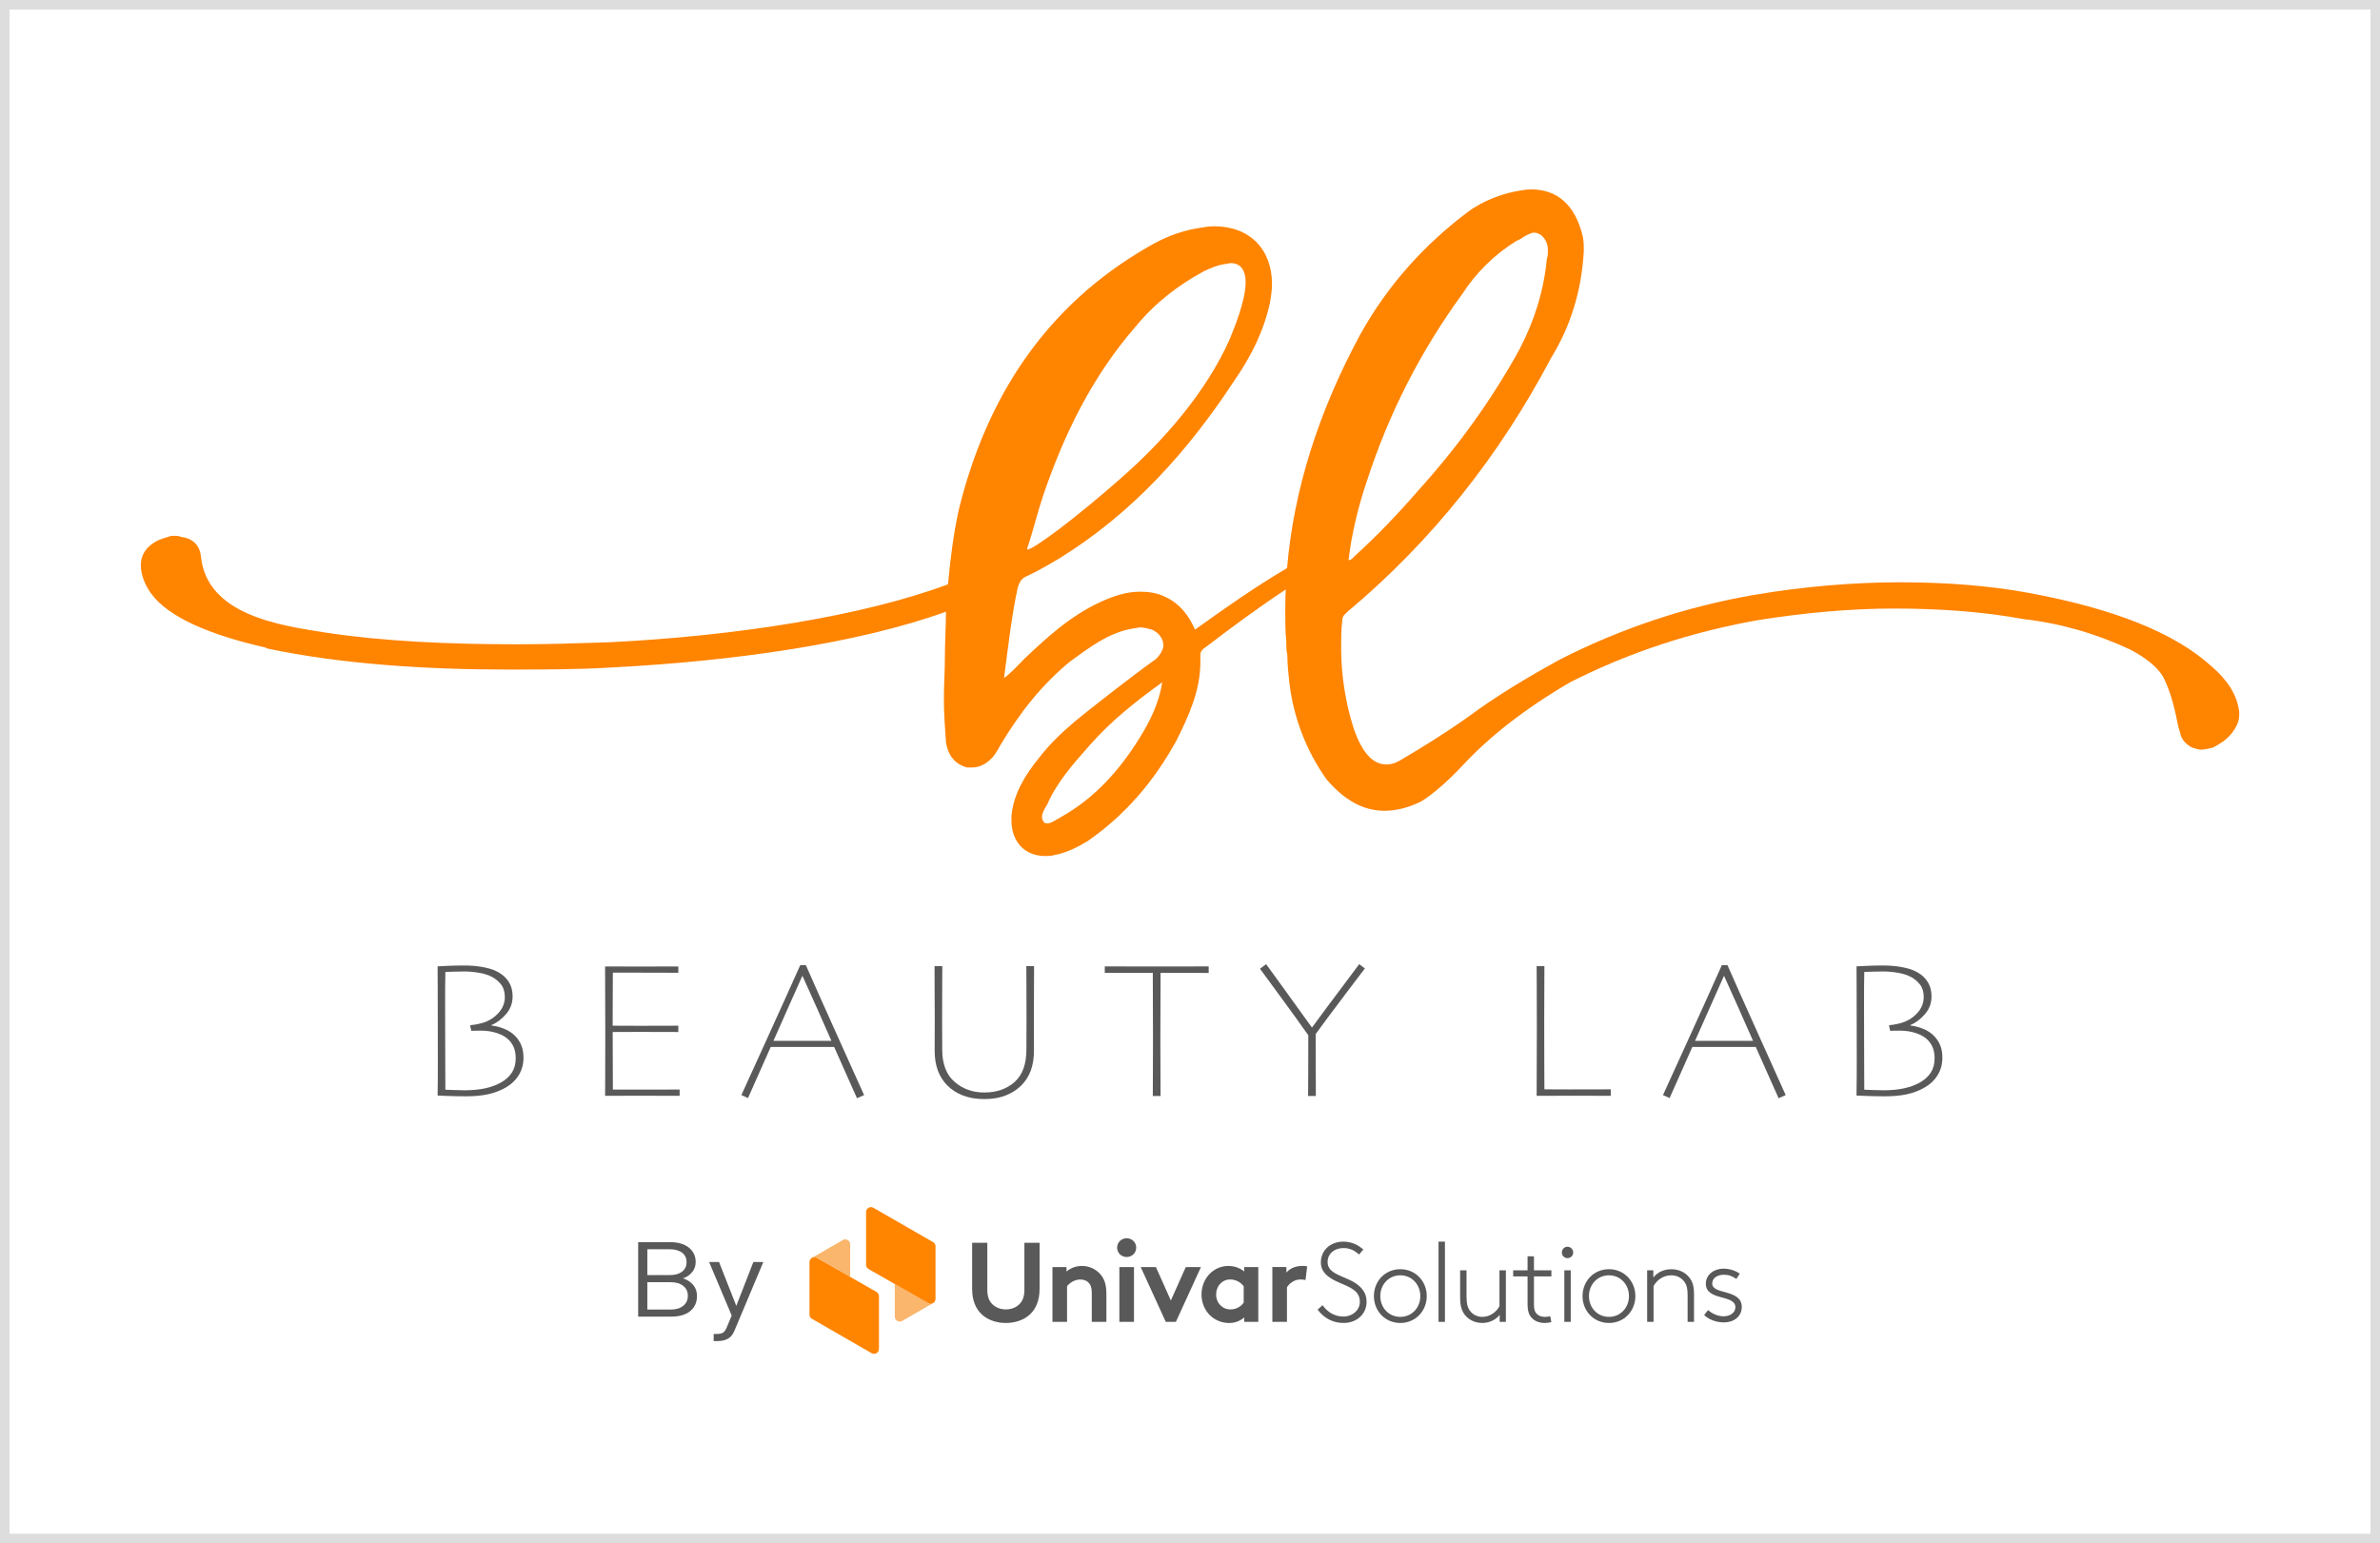 <?xml version="1.0" encoding="UTF-8"?>
<svg id="Layer_2" data-name="Layer 2" xmlns="http://www.w3.org/2000/svg" viewBox="0 0 1000 648.5">
  <rect x="0" y="0" width="1000" height="648.5" fill="#333333" stroke="none"/>
  <defs>
    <style>
      .cls-1 {
        fill: #59595a;
      }

      .cls-1, .cls-2, .cls-3, .cls-4, .cls-5 {
        stroke-width: 0px;
      }

      .cls-2 {
        fill: #ddd;
      }

      .cls-3 {
        fill: #ff8400;
      }

      .cls-4 {
        fill: #f9b66c;
      }

      .cls-5 {
        fill: #fff;
      }
    </style>
  </defs>
  <g id="Layer_1-2" data-name="Layer 1">
    <g>
      <g>
        <rect class="cls-5" x="2" y="2" width="996" height="644.5"/>
        <path class="cls-2" d="M996,4v640.5H4V4h992M1000,0H0v648.5h1000V0h0Z"/>
      </g>
      <g>
        <g>
          <path class="cls-1" d="M219.95,444.51c0,2.72-.67,5.16-2.02,7.34-1.35,2.17-3.27,3.95-5.77,5.34-2.2,1.22-4.62,2.11-7.26,2.67-2.64.56-5.65.83-9.05.83-2.5,0-5.05-.05-7.64-.14-2.59-.1-4.04-.16-4.34-.18.08-5.22.12-10.14.1-14.77-.01-4.63-.02-9.06-.02-13.27,0-7.99-.01-14.31-.04-18.97-.03-4.66-.04-7.09-.04-7.28.35-.03,1.73-.09,4.12-.2,2.39-.11,4.74-.16,7.05-.16,2.61,0,5.03.19,7.26.57,2.23.38,4.09.88,5.58,1.51,2.31.98,4.14,2.38,5.48,4.22,1.35,1.83,2.02,4.08,2.02,6.75,0,2.8-.92,5.27-2.77,7.4-1.85,2.13-3.89,3.66-6.11,4.59v.2c1.71.16,3.51.62,5.38,1.37,1.87.75,3.44,1.79,4.69,3.12,1.09,1.14,1.92,2.44,2.51,3.89.58,1.45.88,3.19.88,5.2ZM216.69,444.72c0-1.55-.22-2.93-.65-4.16-.43-1.22-1.11-2.34-2.04-3.34-1.17-1.28-2.82-2.28-4.95-3.02s-4.42-1.1-6.87-1.1c-1.09,0-1.98,0-2.69.02s-1.2.03-1.47.06l-.49-2.36c2.28-.22,4.25-.62,5.91-1.2,1.66-.58,3.14-1.4,4.44-2.46,1.55-1.3,2.64-2.62,3.28-3.97.64-1.34.96-2.72.96-4.13,0-2.17-.49-3.9-1.47-5.21-.98-1.3-2.21-2.37-3.71-3.22-1.58-.87-3.46-1.48-5.67-1.85-2.2-.37-4.24-.55-6.11-.55-1.2,0-2.75.03-4.65.08-1.9.05-3.03.1-3.38.12-.08,3.96-.12,8.63-.1,14.01.01,5.38.02,9.07.02,11.08,0,4.67.01,9.82.04,15.46.03,5.63.04,8.61.04,8.94.52.03,1.8.07,3.85.14,2.05.07,3.47.1,4.26.1,3.23,0,6.13-.28,8.68-.84,2.55-.56,4.84-1.42,6.85-2.59,1.82-1.06,3.26-2.4,4.32-4.03,1.06-1.63,1.59-3.63,1.59-5.99Z"/>
          <path class="cls-1" d="M285.54,460.49c-1.39,0-4.1,0-8.15-.02-4.05-.01-6.74-.02-8.07-.02-2.61,0-5.41,0-8.4.02-2.99.01-5.22.02-6.68.02,0-1.01.01-3.51.04-7.5.03-4,.04-10.39.04-19.2,0-3.45-.01-7.62-.04-12.51-.03-4.89-.04-9.94-.04-15.16,1.82,0,4.05,0,6.68.02,2.64.01,5.3.02,7.99.02,2.12,0,5,0,8.64-.02,3.64-.01,6.13-.02,7.46-.02v2.65c-1.41,0-4.15,0-8.21-.02-4.06-.01-6.77-.02-8.13-.02h-11.17c0,2.66-.01,5.93-.04,9.78-.03,3.86-.04,8.03-.04,12.51,1.6,0,3.62,0,6.05.02,2.43.01,4.12.02,5.07.02,2.31,0,5.29,0,8.95-.02s6.16-.02,7.52-.02v2.65c-1.22,0-3.77,0-7.64-.02-3.87-.01-6.81-.02-8.82-.02-.9,0-2.58,0-5.05.02s-4.5.02-6.07.02c0,2.12.01,6.17.04,12.15.03,5.98.04,10,.04,12.06h13.66c2.15,0,4.77,0,7.87-.02,3.1-.01,5.27-.02,6.52-.02v2.65Z"/>
          <path class="cls-1" d="M363.06,460.18l-2.98,1.32c-.93-2.01-2.12-4.68-3.57-8.01-1.45-3.33-3.46-7.85-6.03-13.55h-26.64c-2.4,5.35-4.47,9.99-6.19,13.92-1.72,3.93-2.84,6.45-3.36,7.56l-2.79-1.24c.9-1.95,4.29-9.4,10.17-22.33,5.88-12.93,10.74-23.69,14.57-32.27h2.36c2.64,6.03,7.03,15.89,13.19,29.56,6.15,13.68,9.91,22.02,11.27,25.04ZM349.32,437.34c-1.73-3.97-3.75-8.53-6.05-13.68-2.3-5.15-4.33-9.67-6.09-13.56l-.08.02c-1.93,4.29-4.03,9.02-6.32,14.18-2.28,5.16-4.21,9.51-5.78,13.04l-.02.04h24.35l-.02-.04Z"/>
          <path class="cls-1" d="M434.48,405.99c0,5.22-.01,9.53-.04,12.94-.03,3.41-.04,6.38-.04,8.91,0,3.1,0,5.74.02,7.93.01,2.19.02,4.08.02,5.69,0,3.15-.44,5.94-1.32,8.36-.88,2.42-2.21,4.51-3.97,6.28-1.79,1.79-3.98,3.2-6.56,4.22-2.58,1.02-5.58,1.53-9.01,1.53s-6.39-.5-8.99-1.51c-2.6-1.01-4.79-2.42-6.58-4.24-1.77-1.79-3.09-3.89-3.97-6.3-.88-2.4-1.33-5.18-1.33-8.34,0-1.6,0-3.5.02-5.69.01-2.19.02-4.83.02-7.93,0-2.53-.01-5.5-.04-8.91-.03-3.41-.04-7.72-.04-12.94h3.26c0,.68-.01,3-.04,6.95-.03,3.95-.04,9.15-.04,15.59,0,1.96,0,3.98.02,6.07.01,2.09.02,4.24.02,6.44,0,6.03,1.72,10.55,5.16,13.55,3.44,3,7.62,4.5,12.53,4.5,5.16,0,9.4-1.47,12.72-4.42,3.31-2.95,4.97-7.49,4.97-13.63,0-2.2,0-4.35.02-6.44.01-2.09.02-4.12.02-6.07,0-6.44-.01-11.71-.04-15.82-.03-4.1-.04-6.35-.04-6.73h3.26Z"/>
          <path class="cls-1" d="M507.85,408.85c-.41,0-2.36,0-5.85-.02-3.49-.01-8.28-.02-14.37-.02,0,5.57-.01,10.28-.04,14.12-.03,3.85-.04,8.25-.04,13.23s.01,9.64.04,14.57c.03,4.93.04,8.21.04,9.84h-3.26c0-1.63.01-4.96.04-9.99.03-5.03.04-9.95.04-14.76s-.01-8.97-.04-12.72c-.03-3.75-.04-8.52-.04-14.31-5.41,0-10.04,0-13.9.02-3.86.01-5.95.02-6.28.02v-2.73c2.61,0,5.79,0,9.54.02,3.75.01,7.74.02,11.98.02,6.17,0,11.31,0,15.43-.02s6.35-.02,6.71-.02v2.73Z"/>
          <path class="cls-1" d="M573.47,406.97c-.22.27-2.99,3.93-8.32,10.97-5.33,7.05-9.44,12.58-12.35,16.6,0,4.51.01,9.56.04,15.17.03,5.61.04,9.22.04,10.85h-3.26c0-1.63.02-5.19.06-10.69.04-5.5.05-10.45.02-14.85-3.13-4.43-7.2-10.07-12.23-16.94-5.03-6.87-7.72-10.54-8.07-11l2.59-1.92c.33.46,2.69,3.72,7.09,9.78,4.4,6.06,8.44,11.66,12.13,16.82h.08c3.58-4.92,7.73-10.5,12.45-16.76,4.71-6.26,7.16-9.54,7.35-9.84l2.37,1.79Z"/>
          <path class="cls-1" d="M676.8,460.49c-.3,0-1.9,0-4.81-.02-2.91-.01-6.63-.02-11.17-.02-2.96,0-5.76,0-8.4.02-2.64.01-4.89.02-6.77.02,0-4.67.01-9.41.04-14.21.03-4.8.04-9.5.04-14.12,0-7.72-.01-13.6-.04-17.65-.03-4.05-.04-6.89-.04-8.52h3.26c0,3.51-.02,7.55-.04,12.15-.03,4.59-.04,8.35-.04,11.29,0,7.15.01,13.59.04,19.32.03,5.73.04,8.74.04,9.01,1.03,0,2.76,0,5.2.02,2.43.01,4.23.02,5.4.02,4.56,0,8.53,0,11.9-.02,3.37-.01,5.16-.02,5.38-.02v2.73Z"/>
          <path class="cls-1" d="M750.29,460.18l-2.98,1.32c-.93-2.01-2.12-4.68-3.57-8.01-1.45-3.33-3.46-7.85-6.03-13.55h-26.64c-2.4,5.35-4.47,9.99-6.19,13.92-1.72,3.93-2.84,6.45-3.36,7.56l-2.79-1.24c.9-1.95,4.29-9.4,10.17-22.33,5.88-12.93,10.74-23.69,14.57-32.27h2.36c2.64,6.03,7.03,15.89,13.19,29.56,6.16,13.68,9.91,22.02,11.27,25.04ZM736.55,437.34c-1.73-3.97-3.75-8.53-6.05-13.68-2.3-5.15-4.33-9.67-6.09-13.56l-.08.02c-1.93,4.29-4.03,9.02-6.31,14.18-2.28,5.16-4.21,9.51-5.79,13.04l-.02.04h24.35l-.02-.04Z"/>
          <path class="cls-1" d="M816.12,444.51c0,2.72-.67,5.16-2.02,7.34-1.34,2.17-3.27,3.95-5.77,5.34-2.2,1.22-4.62,2.11-7.25,2.67-2.64.56-5.65.83-9.05.83-2.5,0-5.05-.05-7.64-.14-2.6-.1-4.04-.16-4.34-.18.08-5.22.11-10.14.1-14.77-.02-4.63-.02-9.06-.02-13.27,0-7.99-.01-14.31-.04-18.97-.03-4.66-.04-7.09-.04-7.28.35-.03,1.72-.09,4.12-.2,2.39-.11,4.74-.16,7.05-.16,2.61,0,5.03.19,7.25.57,2.23.38,4.09.88,5.59,1.51,2.31.98,4.14,2.38,5.48,4.22,1.35,1.83,2.02,4.08,2.02,6.75,0,2.8-.92,5.27-2.77,7.4-1.85,2.13-3.89,3.66-6.11,4.59v.2c1.71.16,3.51.62,5.38,1.37,1.88.75,3.44,1.79,4.69,3.12,1.09,1.14,1.92,2.44,2.51,3.89.58,1.45.88,3.19.88,5.2ZM812.86,444.72c0-1.55-.22-2.93-.65-4.16-.43-1.22-1.11-2.34-2.04-3.34-1.17-1.28-2.82-2.28-4.95-3.02s-4.42-1.1-6.87-1.1c-1.09,0-1.98,0-2.69.02s-1.2.03-1.47.06l-.49-2.36c2.28-.22,4.25-.62,5.91-1.2,1.66-.58,3.14-1.4,4.44-2.46,1.55-1.3,2.64-2.62,3.28-3.97.64-1.34.96-2.72.96-4.13,0-2.17-.49-3.9-1.47-5.21-.98-1.3-2.21-2.37-3.71-3.22-1.58-.87-3.46-1.48-5.66-1.85-2.2-.37-4.24-.55-6.11-.55-1.2,0-2.75.03-4.65.08-1.9.05-3.03.1-3.38.12-.08,3.96-.12,8.63-.1,14.01.01,5.38.02,9.07.02,11.08,0,4.67.01,9.82.04,15.46.03,5.63.04,8.61.04,8.94.52.03,1.8.07,3.85.14,2.05.07,3.47.1,4.26.1,3.23,0,6.13-.28,8.68-.84,2.55-.56,4.84-1.42,6.85-2.59,1.82-1.06,3.26-2.4,4.32-4.03,1.06-1.63,1.59-3.63,1.59-5.99Z"/>
        </g>
        <g>
          <path class="cls-3" d="M552.65,233.16c-1.32,0-3.1.45-4.88,1.35-.88.85-2.21,1.3-3.53,2.21-1.16.66-2.31,1.33-3.46,2.01-13.31,7.84-25.63,16.5-38.69,25.86-2.66-6.22-6.65-11.08-12.41-13.73-3.54-1.76-7.09-2.21-10.63-2.21-5.77,0-11.11,1.75-16.87,4.41-12.41,5.76-22.16,14.64-31.91,23.91-2.66,2.66-4.89,5.32-8.42,7.97,1.78-13.28,3.11-25.67,5.77-38.05.88-2.66,1.78-4.01,3.98-4.86,4.89-2.26,9.3-4.91,13.74-7.52,30.61-19.05,53.67-44.72,73.17-74.4,7.09-10.18,12.41-20.8,15.06-32.74.45-2.66.88-5.32.88-7.98,0-14.59-9.3-24.31-24.37-24.31-2.23,0-4.44.45-7.1.85-7.54,1.35-14.18,4-20.85,7.97-42.99,24.82-67.83,63.32-79.36,110.65-2.21,10.18-3.53,20.8-4.44,30.98-35.46,13.28-88.66,21.71-142.31,24.37-13.31.45-26.17.85-39.03.85-28.8,0-56.3-1.3-79.81-4.87-19.93-3.05-50.08-7.52-52.74-31.84-.45-5.31-4-7.97-8.42-8.43-.9-.45-1.78-.45-2.66-.45s-1.78,0-2.68.45c-1.75.46-3.08.91-4.86,1.76-4.89,2.66-6.65,6.22-6.65,10.18s1.76,8.42,4.42,11.98c7.09,9.73,24.39,17.25,47.9,22.56l.88.45c31.48,6.62,66.96,8.82,101.09,8.82,14.62,0,29.25,0,42.99-.85,52.34-2.66,104.2-10.17,141.01-23.46,0,6.17-.45,12.84-.45,19,0,5.77-.42,11.98-.42,17.69,0,6.22.42,11.98.88,18.15.88,5.77,3.99,9.33,8.87,10.63h2.2c3.11,0,6.67-1.75,9.33-5.32.87-1.3,1.75-2.65,2.66-4.41,7.97-13.29,17.3-25.22,29.25-34.94,8-5.77,15.97-11.98,26.17-13.74.88,0,2.2-.45,3.11-.45,1.76,0,3.08.45,4.86.9,3.11,1.3,4.89,3.96,4.89,6.62,0,1.8-1.33,4.01-3.11,5.76-6.22,4.41-11.98,8.88-17.74,13.29-11.08,8.83-22.61,16.8-31.46,28.33-5.77,7.07-10.65,15.04-11.52,24.31v1.81c0,9.27,5.76,15.04,14.19,15.04,1.33,0,2.66,0,3.98-.44,4.87-.9,9.3-3.11,13.74-5.77,15.97-11.03,27.95-25.22,37.26-42.02,5.31-10.62,10.2-21.26,10.2-33.19v-3.1c0-1.81,1.33-2.66,2.66-3.56,10.9-8.35,21.82-16.4,33.23-23.92,2.5-1.64,5.01-3.26,7.56-4.86l3.99-2.66c3.1-2.2,4-3.96,4-5.32,0-.85-1.36-1.75-3.11-1.75ZM431.6,230.5c2.66-7.97,3.99-14.14,6.65-22.11,8.87-26.12,20.85-50.48,39.03-71.3,7.97-9.72,17.72-17.24,28.37-23.01,2.66-1.3,5.77-2.66,8.88-3.11.87,0,1.75-.4,2.65-.4,4.44,0,6.2,3.51,6.2,7.97,0,7.93-4.86,19.45-6.65,23.87-9.75,22.16-27.92,42.97-45.67,58.46-19.05,16.8-36.8,30.08-39.46,30.08v-.45ZM479.06,309.71c-8.42,13.74-19.07,25.67-33.27,33.64-1.78.9-3.98,2.66-5.77,2.66-.45,0-.87,0-1.32-.45-.45-.4-.88-1.3-.88-2.21,0-1.76,1.33-3.96,2.2-5.31,3.99-9.27,11.08-17.24,17.75-24.76,8.85-10.18,19.5-18.6,30.58-26.58-1.33,8.43-4.89,15.94-9.3,23.01Z"/>
          <path class="cls-3" d="M929.3,280.09c-15.52-14.19-41.24-24.37-77.14-30.99-16.84-3.1-35.04-4.41-54.1-4.41s-40.35,1.76-61.19,5.32c-27.92,4.86-54.97,13.69-81.15,26.97-13.73,7.52-27.04,15.49-39,24.37-9.33,6.62-18.63,12.39-28.38,18.15-2.23,1.3-4.01,1.75-5.77,1.75-5.77,0-10.2-4.87-13.76-15.04-3.54-11.08-5.31-22.62-5.31-34.1,0-4.01,0-7.52.45-11.08,0-1.3.43-2.21.88-2.66.45-.45.9-.85,1.33-1.3,35.47-29.68,63.85-65.52,85.58-106.69,8.42-13.69,12.86-28.77,13.74-45.12,0-1.36,0-3.56-.42-5.77-3.11-13.28-10.65-19.9-21.73-19.9-2.23,0-4.44.45-6.64.85-6.67,1.36-13.32,4.01-19.08,7.97-19.07,14.19-34.6,31.44-46.12,52.24-17.61,32.55-27.93,65.42-30.7,98.07-.26,3.01-.44,6.01-.57,9.01-.12,2.96-.19,5.93-.19,8.88,0,4.41,0,8.87.42,12.84,0,2.2,0,3.96.45,5.77,0,3.96.45,7.97.88,11.93,1.78,14.6,7.1,28.33,15.52,40.26,7.54,8.87,15.52,13.29,24.39,13.29,4.89,0,10.2-1.3,15.52-3.96,4.89-3.1,10.65-7.97,17.3-15.04,11.08-11.98,26.17-23.91,45.22-35,25.27-12.83,51.44-21.21,78.94-26.12,19.5-3.06,38.56-4.86,57.17-4.86,19.53,0,37.7,1.35,54.54,4.46,15.52,1.76,30.59,6.17,44.78,12.83,6.67,3.52,11.53,7.52,13.76,11.48,2.21,4.42,3.98,9.73,5.32,15.95.45,2.2.87,4.86,1.78,7.52.42,2.2,1.75,3.95,3.08,4.86,1.36,1.36,3.11,1.76,5.34,2.21,1.76,0,3.54-.45,5.31-.85,1.78-.9,3.11-1.81,4.44-2.66,1.78-1.36,3.53-3.11,4.87-5.31,1.32-2.21,1.78-4.01,1.78-5.77v-1.36c-.88-7.07-4.87-13.24-11.53-19ZM574.16,202.63c9.3-28.78,22.61-54.9,40.33-79.21,5.77-8.87,13.31-16.39,22.61-22.16l1.77-.85c.88-.46,1.78-1.36,3.11-1.81.88-.45,1.75-.85,2.65-.85s1.78.4,2.66.85c2.21,1.81,3.1,4.01,3.1,6.67,0,1.3,0,2.21-.45,3.51-1.32,13.74-5.31,26.12-11.53,38.1-11.95,21.65-26.14,41.16-42.56,59.3-8.42,9.73-17.3,19-26.59,27.43l-.45.45q-.42.45-.88.85c-.45.45-.87.45-1.32.45,1.32-11.08,3.99-22.11,7.55-32.74Z"/>
        </g>
        <g>
          <path class="cls-1" d="M271.99,538.82v11.48h9.8c2.23,0,3.98-.52,5.27-1.57,1.3-1.04,1.95-2.44,1.95-4.2s-.65-3.15-1.95-4.18c-1.29-1.02-3.05-1.54-5.27-1.54h-9.8ZM271.99,524.96v10.86h9.4c1.01,0,1.95-.11,2.81-.32.85-.22,1.6-.56,2.22-1,.63-.44,1.13-1,1.5-1.69.36-.69.55-1.5.55-2.44s-.19-1.74-.55-2.42c-.37-.67-.87-1.23-1.5-1.67-.62-.44-1.37-.76-2.22-.99-.86-.22-1.8-.33-2.81-.33h-9.4ZM281.69,521.98c1.55,0,2.99.19,4.3.57,1.31.38,2.43.93,3.36,1.65.93.72,1.65,1.59,2.17,2.61.52,1.03.78,2.2.78,3.52,0,1.67-.51,3.11-1.52,4.3-1.01,1.2-2.27,2.05-3.79,2.55,1.72.56,3.12,1.47,4.22,2.72,1.09,1.27,1.64,2.83,1.64,4.71,0,1.41-.26,2.65-.78,3.74-.52,1.08-1.26,1.99-2.2,2.72-.95.73-2.07,1.28-3.39,1.65-1.31.37-2.77.55-4.34.55h-14v-31.3h13.54Z"/>
          <path class="cls-1" d="M308.55,559.26c-.51,1.21-1.13,2.11-1.88,2.71-.71.59-1.52,1-2.41,1.23-.9.23-1.8.35-2.73.35h-1.67v-2.99h1.19c1.32,0,2.26-.21,2.84-.63.57-.42,1.07-1.16,1.5-2.21l2.04-4.91-9.49-22.48h4.18l7.24,18.42,7.18-18.42h4.18l-12.16,28.92h0Z"/>
          <path class="cls-1" d="M412.71,552.52c-2.74-2.47-4.25-5.98-4.25-11.06v-19.23h6.38v19.7c0,3.04.8,4.89,2.17,6.17,1.42,1.38,3.4,2.14,5.62,2.14s4.2-.76,5.62-2.14c1.37-1.28,2.17-3.13,2.17-6.17v-19.7h6.38v19.23c0,5.08-1.51,8.59-4.25,11.06-2.55,2.28-6.19,3.42-9.92,3.42s-7.37-1.14-9.92-3.42"/>
          <path class="cls-1" d="M442.21,555.47v-23.02h5.9v1.85c1.75-1.43,3.92-2.33,6.47-2.33,3.16,0,6.05,1.42,7.93,3.7,1.51,1.81,2.36,4.13,2.36,8.07v11.73h-6.14v-12.2c0-2.28-.52-3.46-1.37-4.32-.8-.81-2.03-1.28-3.45-1.28-2.6,0-4.72,1.66-5.57,2.85v14.95h-6.14Z"/>
          <path class="cls-1" d="M473.39,520.34c2.22,0,4.01,1.71,4.01,3.94s-1.8,3.94-4.01,3.94-4.01-1.71-4.01-3.94,1.79-3.94,4.01-3.94M476.46,555.47h-6.14v-23.02h6.14v23.02h0Z"/>
          <polygon class="cls-1" points="491.95 546.49 498.23 532.44 504.6 532.44 494.07 555.47 489.82 555.47 479.29 532.44 485.67 532.44 491.95 546.49 491.95 546.49"/>
          <path class="cls-1" d="M528.69,555.47h-5.9v-1.85c-1.89,1.61-4.06,2.33-6.38,2.33-3.4,0-6.61-1.52-8.64-3.89-1.8-2.09-2.93-4.94-2.93-8.07,0-6.79,5.01-12.01,11.24-12.01,2.6,0,4.91.86,6.71,2.33v-1.85h5.9v23.02h0ZM522.55,540.51c-1.27-1.71-3.31-2.85-5.67-2.85-3.59,0-5.9,2.99-5.9,6.31,0,3.61,2.6,6.27,6.05,6.27,2.31,0,4.35-1.14,5.53-2.85v-6.89h0Z"/>
          <path class="cls-1" d="M548.53,537.9c-.43-.14-1.32-.24-2.22-.24-2.69,0-4.82,1.95-5.57,3.32v14.48h-6.14v-23.03h5.9v2.33c1.37-1.71,3.88-2.8,6.66-2.8.9,0,1.42.1,2.08.19l-.71,5.75h0Z"/>
          <path class="cls-1" d="M555.69,548.49c1.93,2.52,4.53,4.75,8.88,4.75,3.31,0,6.8-2.38,6.8-6.22,0-6.03-7.09-6.69-11.9-9.68-2.46-1.52-4.49-3.47-4.49-6.84,0-5.17,4.11-8.74,9.4-8.74,4.25,0,6.94,1.99,8.45,3.32l-1.8,2.09c-1.93-1.71-3.82-2.71-6.56-2.71-3.68,0-6.66,2.28-6.66,5.89,0,5.03,6.66,5.7,11.38,8.64,2.74,1.71,5.01,4.18,5.01,8.02,0,5.27-4.25,8.92-9.63,8.92-4.39,0-8.12-1.85-10.96-5.6l2.08-1.85h0Z"/>
          <path class="cls-1" d="M588.37,555.94c-6.42,0-11.1-5.08-11.1-11.3s4.67-11.3,11.1-11.3,11.1,5.08,11.1,11.3-4.67,11.3-11.1,11.3M588.37,535.91c-4.87,0-8.41,3.89-8.41,8.74s3.54,8.73,8.41,8.73,8.4-3.89,8.4-8.73-3.54-8.74-8.4-8.74"/>
          <polygon class="cls-1" points="604.43 521.76 607.12 521.76 607.12 555.47 604.43 555.47 604.43 521.76 604.43 521.76"/>
          <path class="cls-1" d="M630.12,552.52c-1.51,1.99-4.3,3.42-7.27,3.42-3.54,0-6.52-1.71-8.08-4.46-.8-1.47-1.27-3.23-1.27-6.12v-11.54h2.69v11.11c0,3.04.47,4.46,1.23,5.6,1.13,1.71,3.07,2.85,5.43,2.85,2.93,0,5.76-1.8,7.18-4.51v-15.05h2.69v21.65h-2.6v-2.94h0Z"/>
          <path class="cls-1" d="M651.84,536.38h-7.32v11.87c0,1.94.38,2.9.94,3.61.76.95,1.99,1.52,3.59,1.52.61,0,1.51-.05,2.31-.29l.47,2.47c-.71.24-1.93.38-2.78.38-1.99,0-4.3-.62-5.76-2.47-.95-1.19-1.46-2.75-1.46-5.32v-11.77h-6.05v-2.56h6.05v-5.89h2.69v5.89h7.32v2.56h0Z"/>
          <path class="cls-1" d="M658.6,523.9c1.32,0,2.41,1.09,2.41,2.42s-1.09,2.37-2.41,2.37-2.36-1.04-2.36-2.37,1.04-2.42,2.36-2.42M657.28,533.82h2.69v21.65h-2.69v-21.65h0Z"/>
          <path class="cls-1" d="M676.03,555.94c-6.42,0-11.1-5.08-11.1-11.3s4.67-11.3,11.1-11.3,11.1,5.08,11.1,11.3-4.67,11.3-11.1,11.3M676.03,535.91c-4.86,0-8.4,3.89-8.4,8.74s3.54,8.73,8.4,8.73,8.41-3.89,8.41-8.73-3.54-8.74-8.41-8.74"/>
          <path class="cls-1" d="M694.68,536.86c1.75-2.33,4.58-3.51,7.6-3.51s5.9,1.28,7.65,3.66c1.18,1.57,1.84,3.37,1.84,6.93v11.54h-2.69v-11.35c0-2.85-.47-4.22-1.23-5.32-1.23-1.8-3.26-2.9-5.62-2.9-3.12,0-5.81,1.66-7.46,4.51v15.05h-2.69v-21.65h2.6v3.04h0Z"/>
          <path class="cls-1" d="M717.68,550.53c1.84,1.57,4.11,2.61,6.52,2.61,2.69,0,4.96-1.52,4.96-3.8,0-5.55-12.42-2.52-12.42-9.92,0-3.94,3.69-6.31,7.32-6.31,2.93,0,5.33,1,6.94,2.09l-1.42,2.23c-1.84-1.19-3.16-1.76-5.39-1.76s-4.77,1.19-4.77,3.7c0,4.79,12.42,2.23,12.42,9.83,0,4.04-3.4,6.5-7.46,6.5-3.59,0-6.47-1.33-8.36-3.08l1.65-2.09h0Z"/>
          <path class="cls-4" d="M391.96,547.64l-12.89,7.44c-1.38.79-3.09-.2-3.1-1.78v-13.71s14.01,8.01,14.01,8.01c.66.37,1.39.35,1.98.04Z"/>
          <path class="cls-3" d="M393.07,523.76v22.04c0,.07,0,.14-.01.21,0,.08-.02.16-.04.24-.01.07-.03.13-.05.19h0c-.02.07-.05.13-.07.19-.16.38-.44.69-.77.9-.05.04-.11.07-.17.1-.59.31-1.32.34-1.98-.04l-14.02-8.01-11.03-6.31c-.64-.37-1.04-1.05-1.04-1.8v-22.14c0-1.59,1.72-2.59,3.1-1.79l25.05,14.42s.06.04.09.06c.06.04.11.08.16.12.05.04.1.08.15.13.04.04.08.08.12.12,0,0,.01.01.02.02.04.05.08.1.12.15.04.05.07.1.1.15.02.04.04.08.06.12.04.08.07.16.1.25.01.03.02.06.03.09.01.04.02.07.03.11.02.09.04.19.05.28,0,.06.01.13.01.2Z"/>
          <path class="cls-4" d="M357.23,536.58l-14.02-8.01c-.66-.37-1.39-.35-1.98-.04l12.89-7.44c1.38-.8,3.1.19,3.1,1.78v13.71Z"/>
          <path class="cls-3" d="M369.31,544.68v22.15c0,1.59-1.72,2.59-3.1,1.79l-25.05-14.42s-.04-.03-.06-.04c-.02-.01-.04-.03-.07-.04-.07-.05-.14-.1-.21-.16-.02-.02-.05-.04-.07-.06-.03-.03-.06-.06-.09-.09-.03-.03-.06-.06-.08-.09-.02-.03-.04-.05-.06-.08-.05-.06-.09-.13-.13-.19,0-.01-.02-.03-.02-.05-.03-.05-.06-.1-.08-.15-.02-.05-.05-.11-.06-.16,0-.01-.01-.02-.01-.04-.02-.05-.03-.11-.05-.16-.02-.09-.04-.18-.04-.27,0-.06-.01-.13-.01-.2v-22.04c0-.07,0-.14.01-.21,0-.01,0-.03,0-.04,0-.06.02-.13.03-.19.01-.07.03-.14.05-.21h0c.02-.07.05-.13.07-.19.16-.37.43-.68.76-.9.06-.04.12-.07.18-.11.59-.31,1.32-.34,1.98.04l14.02,8.01,11.03,6.31c.64.37,1.04,1.05,1.04,1.79Z"/>
        </g>
      </g>
    </g>
  </g>
</svg>